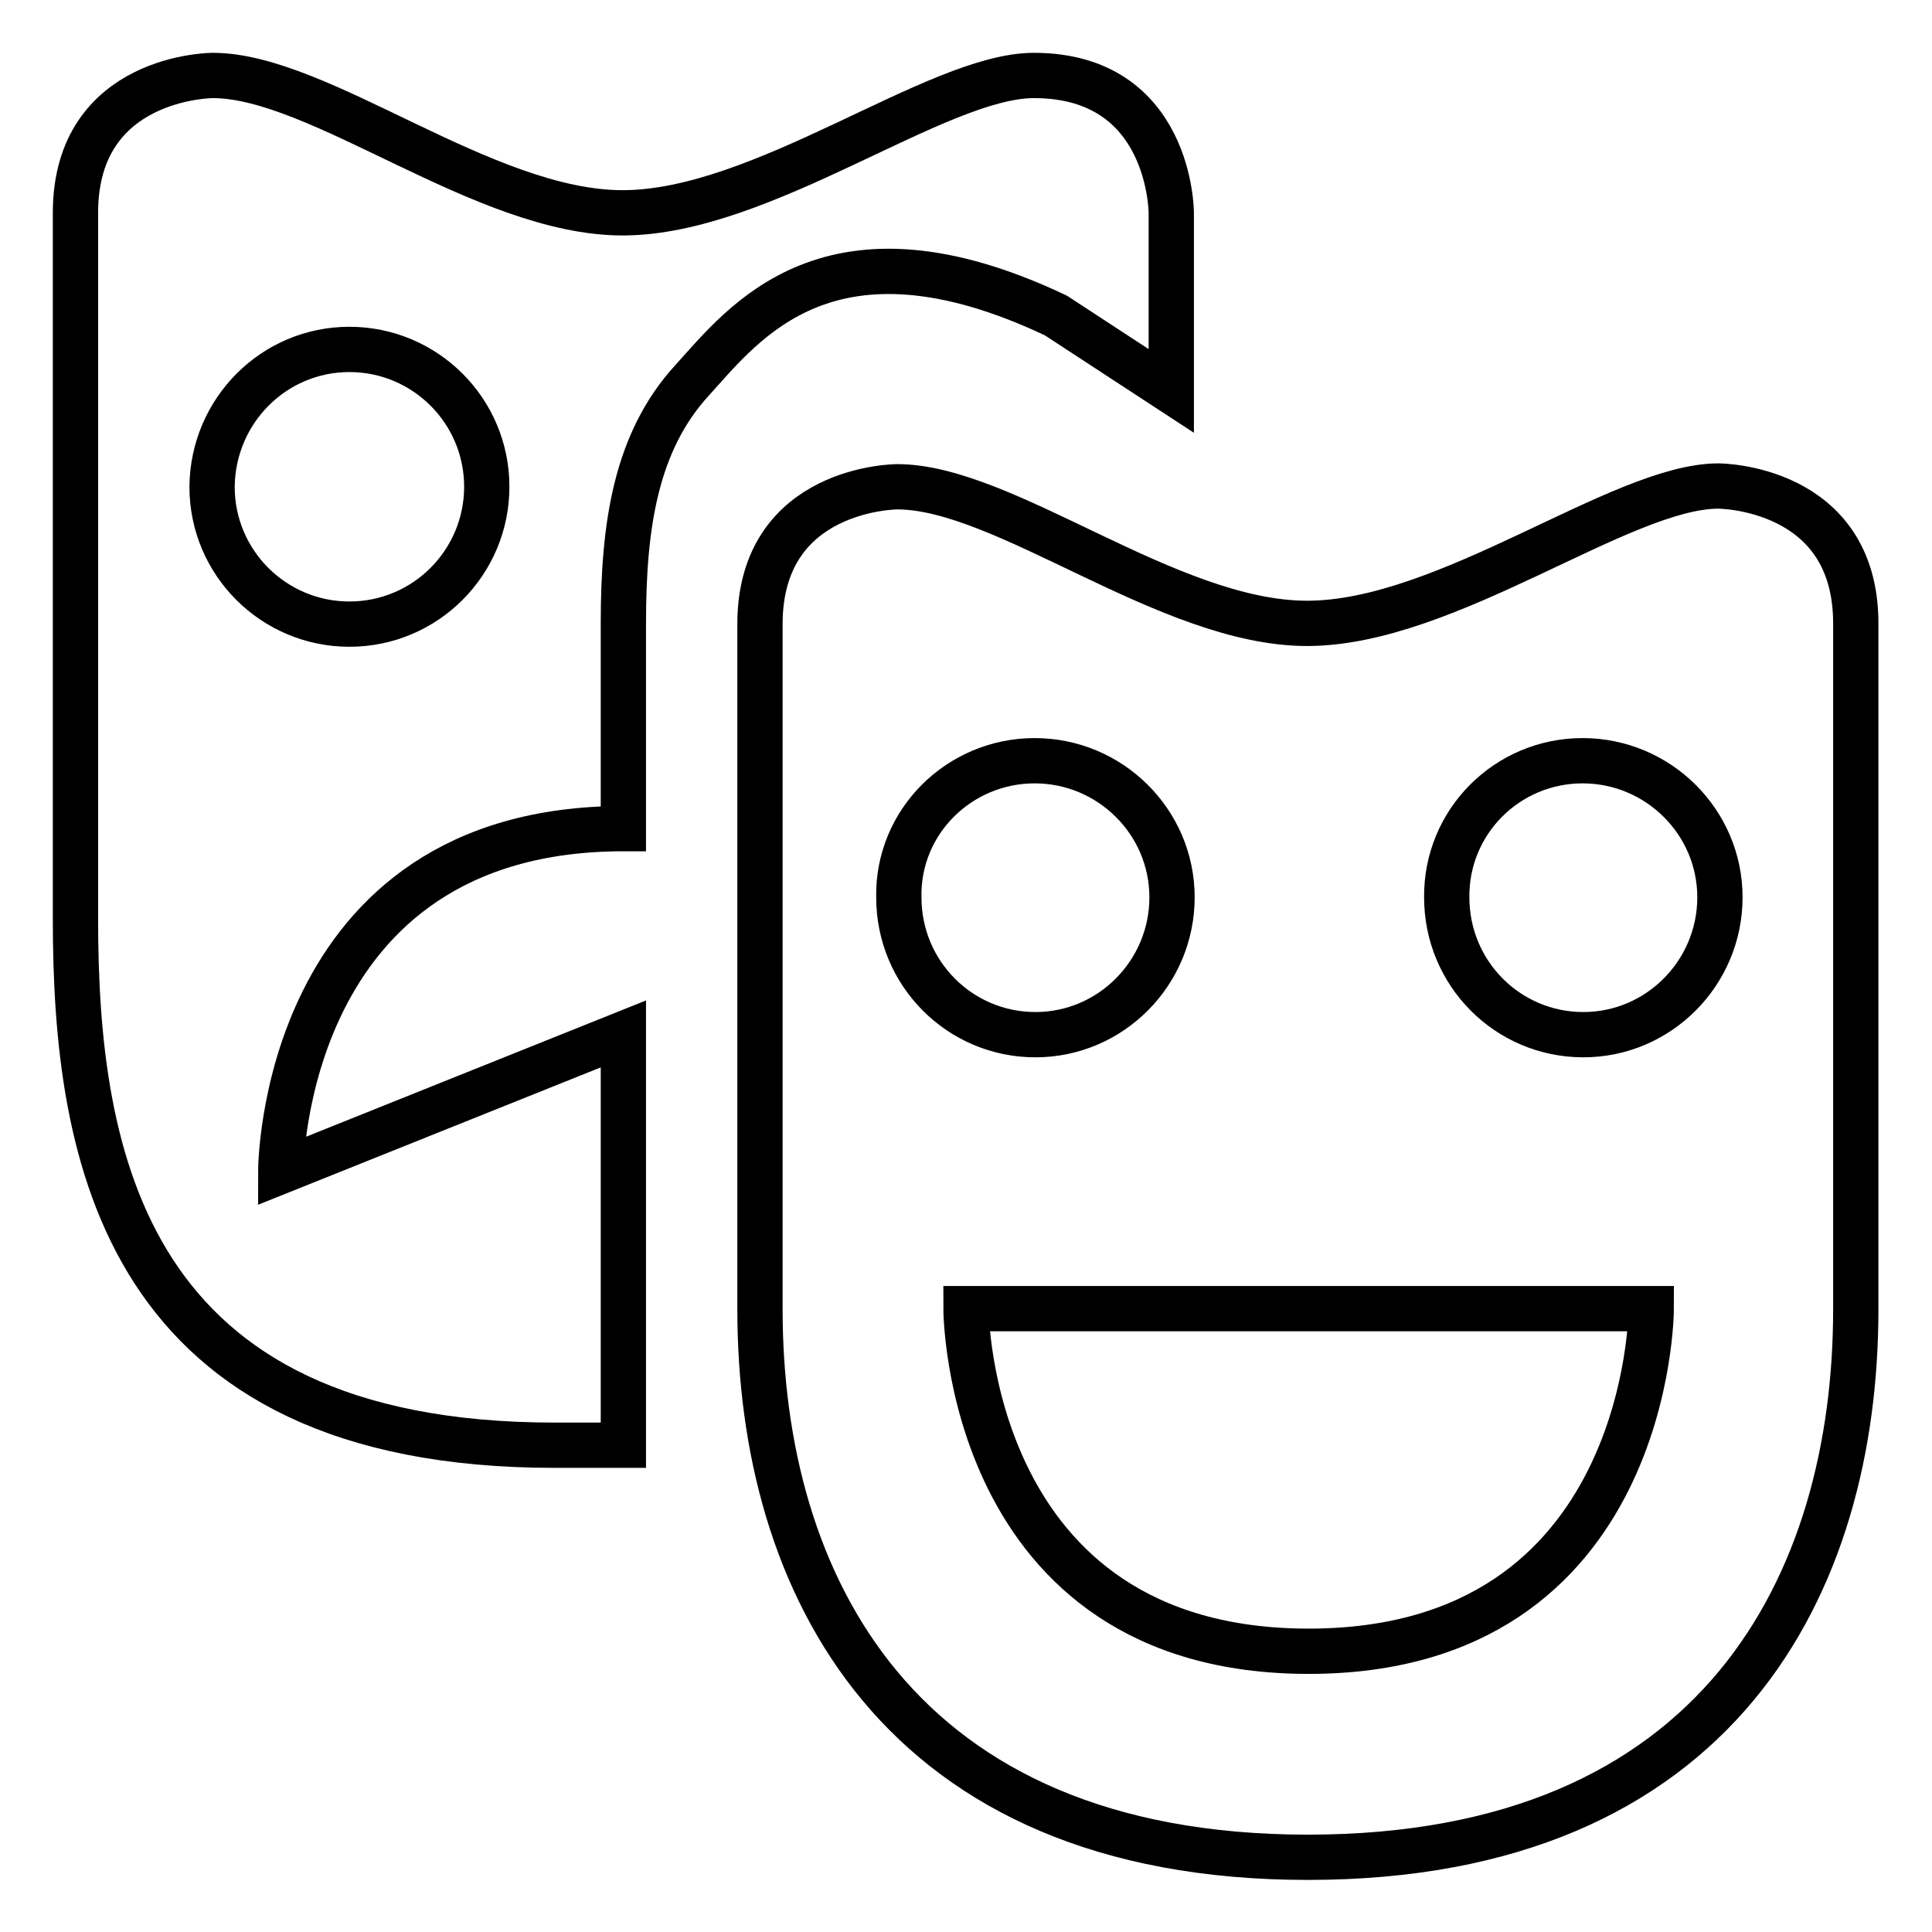 <?xml version="1.0" encoding="utf-8"?>
<!-- Svg Vector Icons : http://www.onlinewebfonts.com/icon -->
<!DOCTYPE svg PUBLIC "-//W3C//DTD SVG 1.1//EN" "http://www.w3.org/Graphics/SVG/1.1/DTD/svg11.dtd">
<svg version="1.1" xmlns="http://www.w3.org/2000/svg" xmlns:xlink="http://www.w3.org/1999/xlink" x="0px" y="0px" viewBox="0 0 256 256" enable-background="new 0 0 256 256" xml:space="preserve">
<g> <path stroke-width="6" fill-opacity="0" stroke="#000000"  d="M28.2,10c0,0-18.2,0-18.2,18.2v93.6c0,31.4,6.4,69.7,63.5,69.7h9.1v-54.5l-45.4,18.2c0,0,0-45.4,45.4-45.4 V82.6c0-12.9,1.6-24,9.1-32.2c6.9-7.6,18.2-22.8,48.2-8.6l15.3,10V28.2c0,0,0-18.2-18.2-18.2c-12.9,0-35.9,18.2-54.5,18.2 C64.1,28.2,42.4,10,28.2,10z M46.3,46.3c10,0,18.2,8.1,18.2,18.2c0,10-8.1,18.2-18.2,18.2c-10,0-18.2-8.1-18.2-18.2 C28.2,54.4,36.3,46.3,46.3,46.3z M118.9,64.5c0,0-18.2,0-18.2,18.2v90.8c0,36.3,18.2,72.6,72.6,72.6c54.5,0,72.6-36.3,72.6-72.6 V82.6c0-18.2-18.2-18.2-18.2-18.2c-12.9,0-35.9,18.2-54.5,18.2C154.8,82.6,133.2,64.5,118.9,64.5z M137.1,100.8 c10,0,18.2,8.1,18.2,18.1c0,10-8.1,18.2-18.1,18.2c0,0,0,0,0,0c-10,0-18.1-8.1-18.1-18.2C118.9,108.9,127.1,100.8,137.1,100.8z  M209.7,100.8c10,0,18.2,8.1,18.2,18.1c0,10-8.1,18.2-18.1,18.2c0,0,0,0,0,0c-10,0-18.1-8.1-18.1-18.2 C191.6,108.9,199.7,100.8,209.7,100.8z M128,173.4h90.8c0,0,0,45.4-45.4,45.4C128,218.8,128,173.4,128,173.4L128,173.4z"/></g>
</svg>